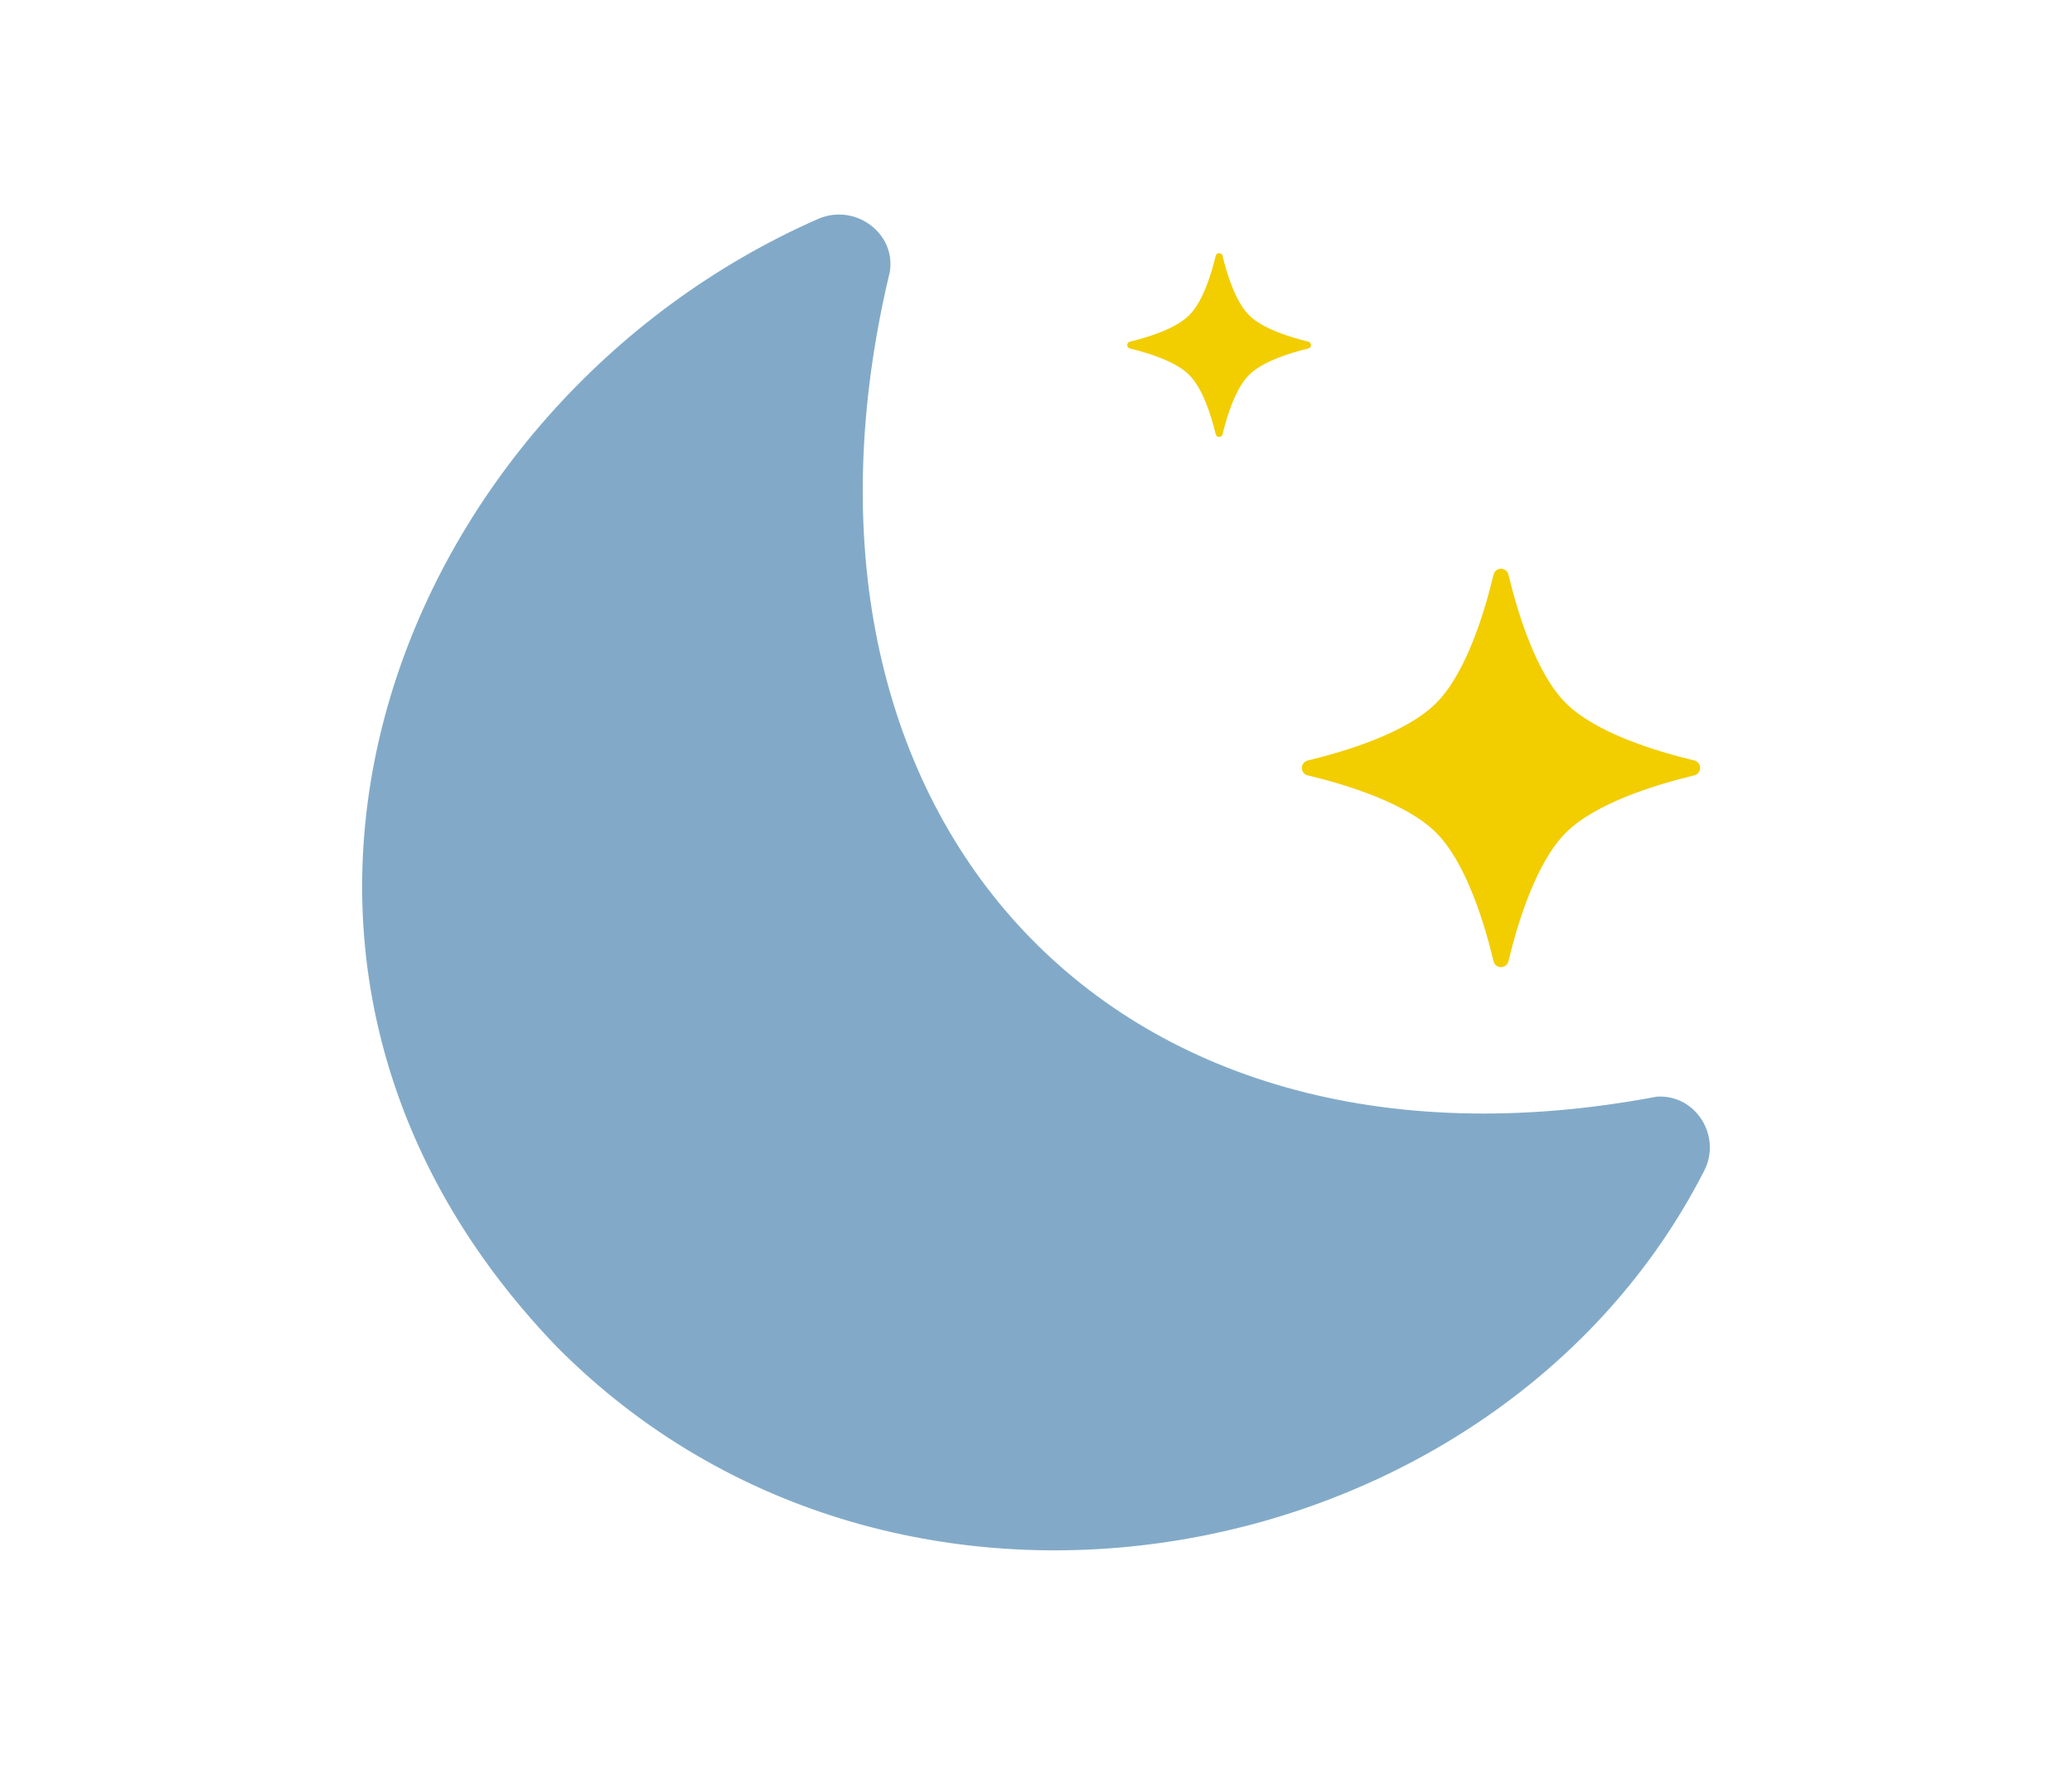 <svg xmlns="http://www.w3.org/2000/svg" viewBox="0 0 512 436"><path fill="#f2cd00" d="M293.87 77.86c3.38-3.38 5.48-10.24 6.54-14.65.21-.89 1.48-.89 1.69 0 1.06 4.41 3.16 11.27 6.54 14.65 3.38 3.38 10.24 5.48 14.65 6.54.89.21.89 1.48 0 1.69-4.41 1.06-11.27 3.16-14.65 6.54s-5.48 10.24-6.54 14.65c-.21.89-1.48.89-1.69 0-1.06-4.41-3.16-11.27-6.54-14.65-3.38-3.38-10.24-5.48-14.65-6.54-.89-.21-.89-1.48 0-1.69 4.41-1.06 11.27-3.16 14.65-6.54ZM354.89 173.69c7.33-7.33 11.88-22.18 14.18-31.75.46-1.92 3.2-1.92 3.67 0 2.3 9.56 6.85 24.42 14.18 31.75 7.33 7.33 22.18 11.88 31.75 14.18 1.92.46 1.92 3.2 0 3.67-9.56 2.3-24.42 6.85-31.75 14.18-7.33 7.33-11.88 22.18-14.18 31.75-.46 1.92-3.2 1.92-3.67 0-2.3-9.56-6.85-24.42-14.18-31.75-7.33-7.33-22.18-11.88-31.75-14.18-1.92-.46-1.92-3.2 0-3.67 9.56-2.3 24.42-6.85 31.75-14.18Z"/><path fill="#82aac8" d="M409.32 270.93c-136.37 25.74-221.29-71.16-189.44-203.76 1.55-9.61-8.58-16.97-17.61-13.14C98.45 99.57 44.1 235.46 137.5 332.62c84.79 85.59 232.61 56.1 283.49-43.16 4.64-8.58-1.88-19.24-11.67-18.54Z"/></svg>
